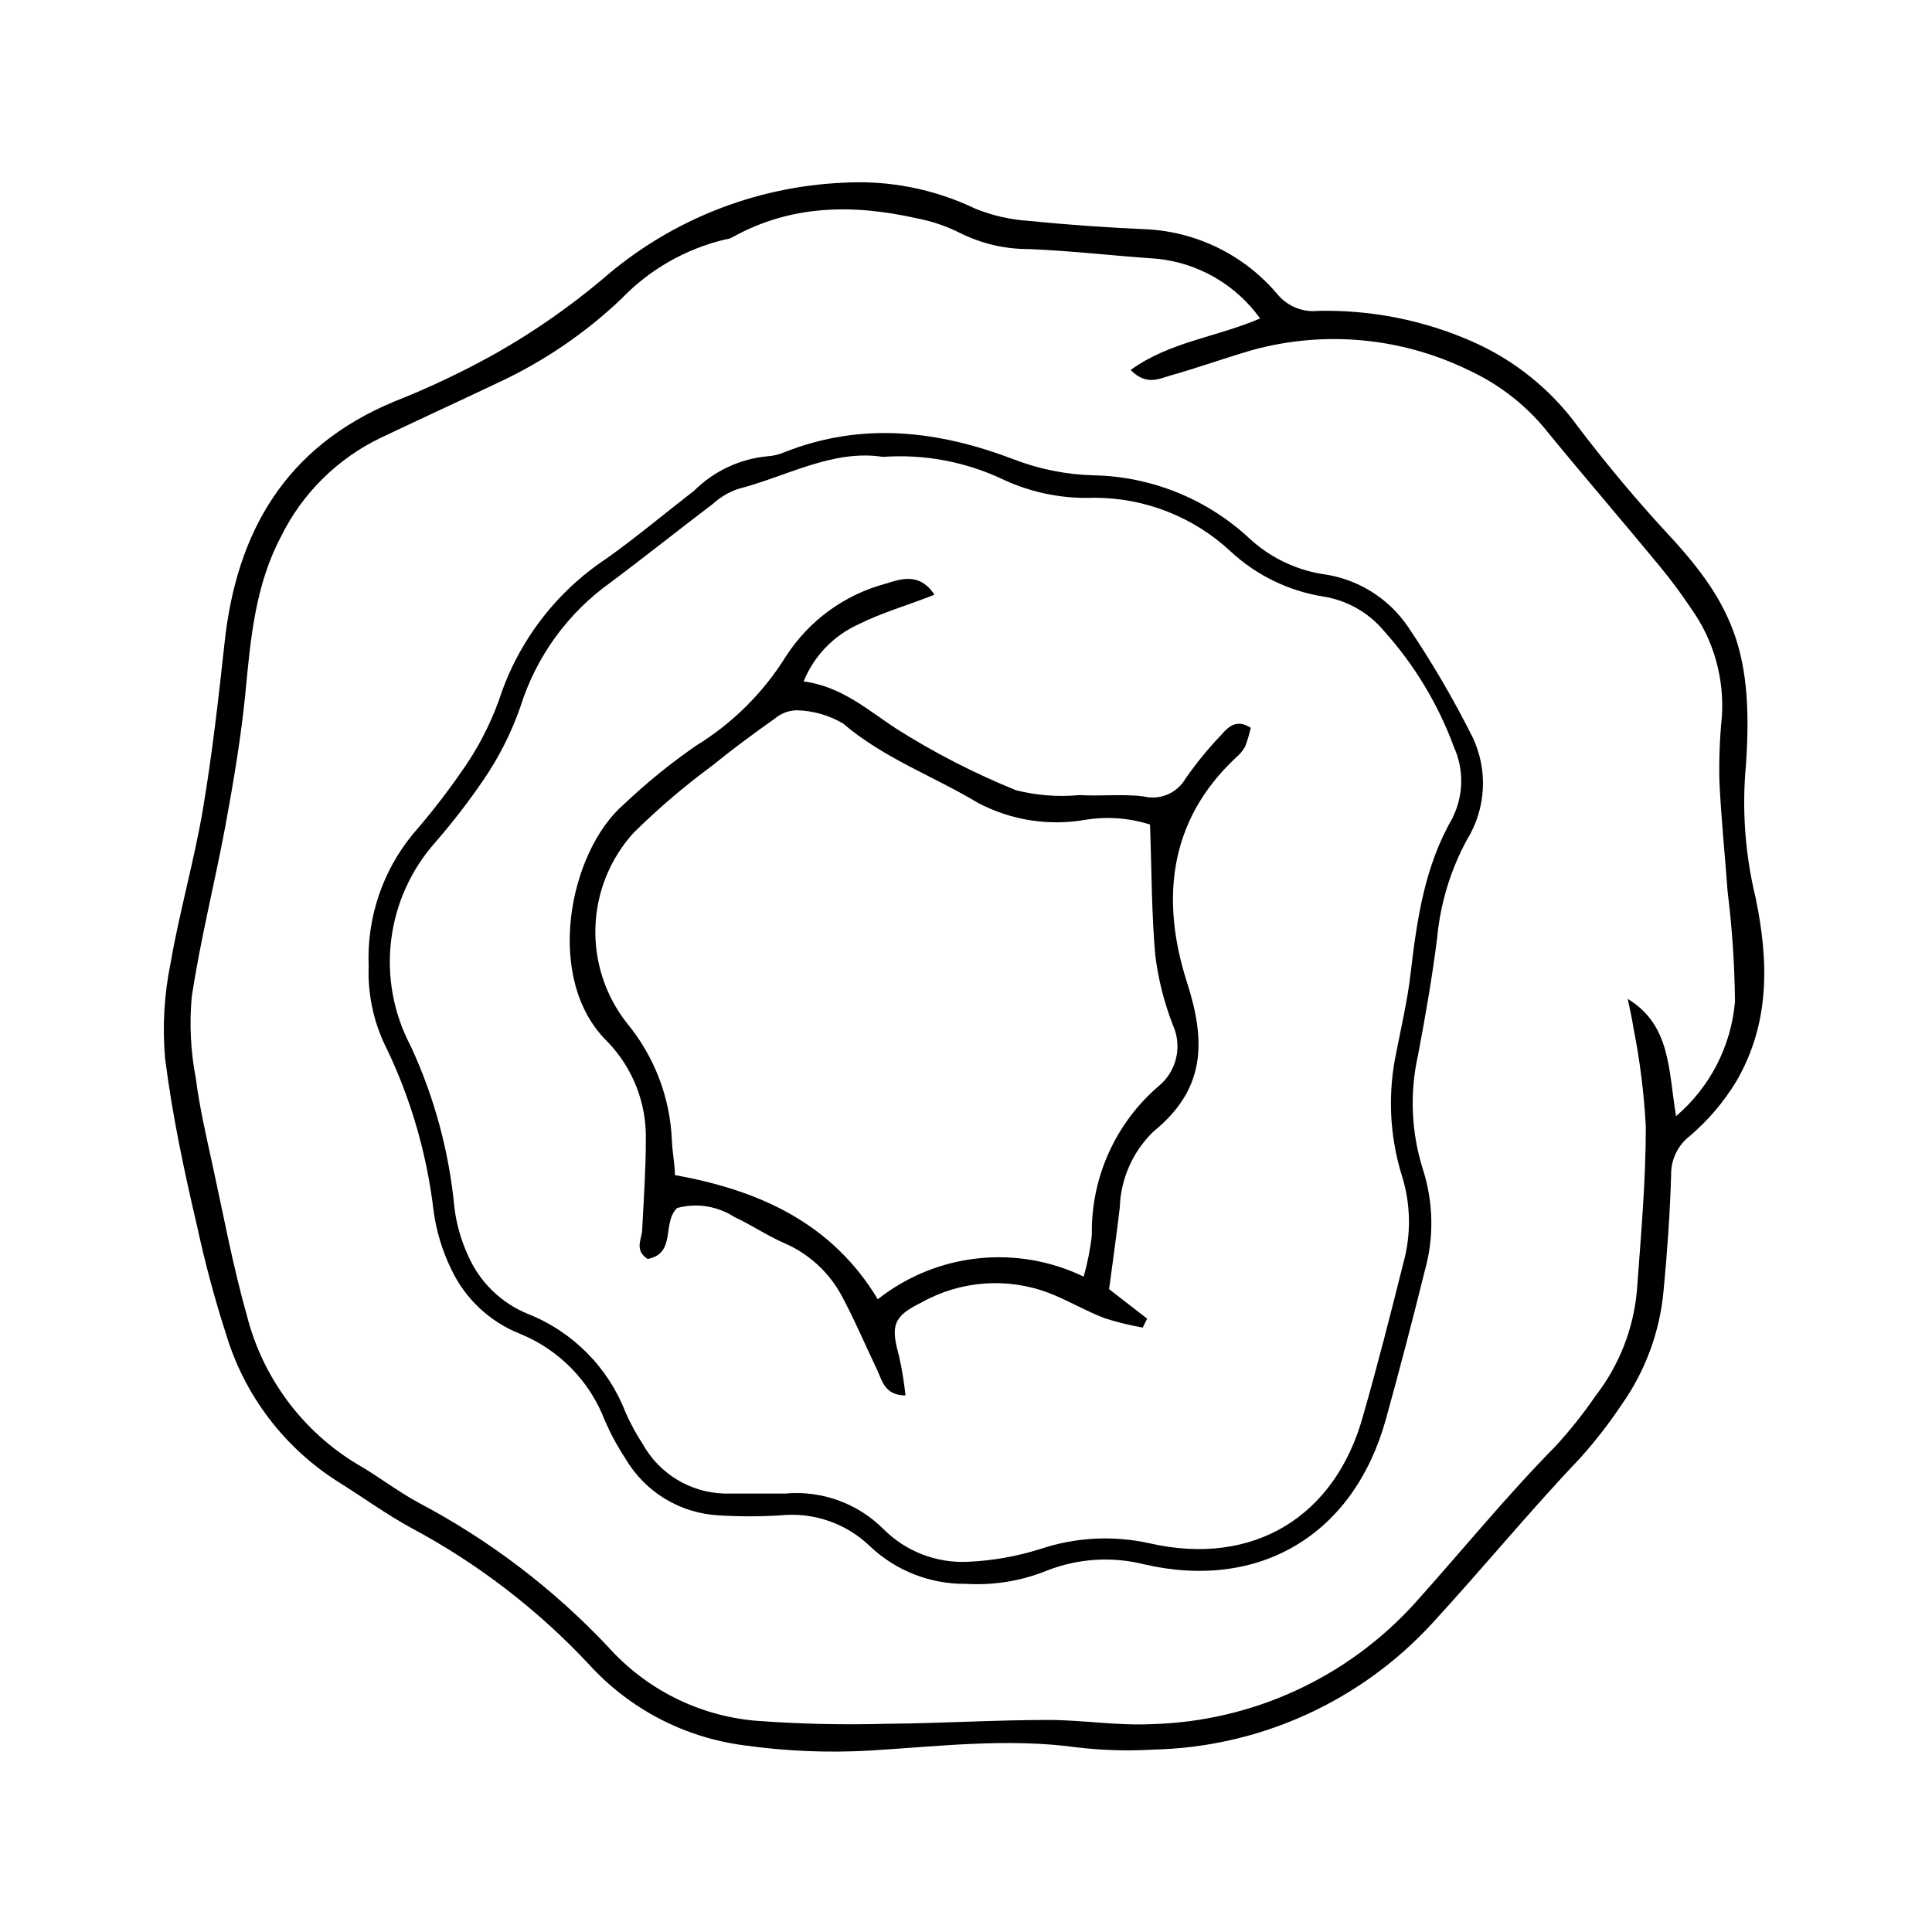<?xml version="1.0" encoding="UTF-8"?>
<!-- Uploaded to: SVG Repo, www.svgrepo.com, Generator: SVG Repo Mixer Tools -->
<svg fill="#000000" width="800px" height="800px" version="1.1" viewBox="144 144 512 512" xmlns="http://www.w3.org/2000/svg">
 <g>
  <path d="m609.23 381.81c-2.789-11.535-3.641-23.453-2.519-35.27 1.914-28.766-2.922-41.918-20.555-60.859-8.363-9.02-16.273-18.488-23.73-28.266v0.004c-7.231-10.078-17.047-18.012-28.414-22.977-12.789-5.602-26.648-8.352-40.605-8.059-4.059 0.449-8.074-1.137-10.734-4.234-8.629-10.336-21.164-16.629-34.609-17.379-10.43-0.453-20.809-1.16-31.137-2.215v-0.004c-4.984-0.285-9.887-1.391-14.508-3.273-10.902-5.215-22.953-7.574-35.016-6.852-23.57 1.055-46.082 10.098-63.832 25.645-8.684 7.289-18.012 13.781-27.863 19.395-8.812 4.949-17.953 9.293-27.355 13-28.516 11.891-41.664 34.258-44.84 63.883-1.613 14.762-3.273 29.523-5.742 44.133-2.316 13.652-6.195 27.105-8.566 40.758-1.695 8.285-2.188 16.77-1.461 25.191 1.914 15.113 5.039 29.824 8.516 44.637 2.066 9.523 4.586 19.043 7.609 28.363 4.859 16.305 15.477 30.289 29.875 39.348 6.449 4.031 12.594 8.516 19.246 12.141v0.004c17.602 9.398 33.535 21.637 47.156 36.223 10.77 11.816 25.398 19.406 41.262 21.41 10.945 1.539 22.016 1.992 33.051 1.363 18.289-1.109 36.527-3.375 54.863-0.855v-0.004c6.688 0.797 13.43 1 20.152 0.605 28.238-0.59 55.012-12.691 74.109-33.504 13.199-14.359 25.645-29.523 39.145-43.73h0.004c4.012-4.465 7.699-9.215 11.031-14.207 6.367-9.02 10.211-19.578 11.137-30.582 0.957-10.078 1.664-20.152 1.965-30.23v0.004c-0.09-4.082 1.785-7.961 5.035-10.43 4.769-4.086 8.867-8.898 12.145-14.258 9.168-15.617 8.664-32.242 5.188-48.918zm-21.059 57.988c-2.066-12.344-1.359-24.082-12.797-31.086 0.504 2.57 1.109 5.039 1.512 7.707 1.711 8.629 2.805 17.367 3.273 26.148 0 14.508-1.309 29.02-2.367 43.527-0.922 10.148-4.734 19.816-10.984 27.863-3.219 4.699-6.769 9.16-10.629 13.352-13.098 13.301-24.836 27.762-37.281 41.613-17.887 19.727-43.059 31.285-69.68 31.992-9.117 0.453-18.289-1.109-27.457-1.109-14.207 0-28.414 0.906-42.621 1.008-11.645 0.336-23.297 0.07-34.914-0.805-15.027-1.312-28.988-8.305-39.047-19.547-14.562-15.461-31.586-28.398-50.379-38.293-5.543-3.023-10.578-6.953-16.02-10.078v0.004c-14.574-8.742-25.113-22.883-29.324-39.348-3.777-13.352-6.297-27.055-9.27-40.605-1.613-7.406-3.324-14.812-4.281-22.32-1.371-7.086-1.742-14.324-1.109-21.512 2.266-15.113 6.098-30.23 8.918-45.344 2.168-11.789 4.18-23.629 5.34-35.52 1.359-14.207 2.57-28.312 9.422-41.262 5.641-11.461 14.977-20.688 26.5-26.199 10.078-4.785 20.605-9.621 30.883-14.508 12.074-5.586 23.152-13.109 32.797-22.27 7.5-7.82 17.109-13.301 27.66-15.77 0.617-0.074 1.215-0.262 1.766-0.555 15.566-8.664 31.992-8.816 48.82-5.039l-0.004 0.004c4.027 0.758 7.93 2.082 11.59 3.93 5.644 2.812 11.875 4.262 18.188 4.231 11.336 0.453 22.672 1.812 33.957 2.57 10.949 1.113 20.891 6.875 27.305 15.82-11.738 5.039-23.93 6.144-34.309 13.652 4.133 4.231 7.559 2.316 10.578 1.461 7.305-2.066 14.461-4.637 21.715-6.75 19.109-5.238 39.473-3.34 57.285 5.34 8.367 3.856 15.691 9.66 21.359 16.926 9.621 11.738 19.547 23.227 29.172 34.914 3.019 3.644 5.848 7.445 8.465 11.387 5.93 8.316 8.793 18.426 8.109 28.617-0.57 5.676-0.789 11.379-0.652 17.078 0.453 9.723 1.461 19.445 2.168 29.172h-0.004c1.207 9.695 1.863 19.449 1.965 29.219-1 11.789-6.613 22.707-15.617 30.383z"/>
  <path d="m517.18 310.17c-5.234-7.746-13.547-12.863-22.82-14.055-7.199-1.191-13.891-4.465-19.246-9.422-11.223-10.441-25.887-16.395-41.211-16.727-7.227-0.18-14.363-1.594-21.109-4.18-20.152-7.707-40.305-10.078-60.859-1.965h-0.004c-1.465 0.641-3.035 1.016-4.633 1.105-7.309 0.719-14.145 3.941-19.348 9.121-7.707 5.945-15.113 12.191-23.176 17.938v-0.004c-13.473 8.906-23.527 22.121-28.516 37.484-2.457 6.832-5.848 13.293-10.074 19.195-3.961 5.707-8.234 11.188-12.797 16.426-8.047 9.809-12.207 22.234-11.688 34.914-0.293 7.781 1.445 15.508 5.035 22.418 6.359 13.465 10.477 27.879 12.195 42.672 0.73 5.246 2.277 10.348 4.582 15.113 3.648 7.852 10.152 14.012 18.188 17.23 10.391 4.191 18.566 12.516 22.57 22.977 1.52 3.508 3.34 6.879 5.441 10.074 5.207 8.926 14.57 14.613 24.891 15.113 5.367 0.328 10.75 0.328 16.121 0 8.883-0.941 17.719 2.144 24.082 8.414 6.836 6.356 15.855 9.836 25.191 9.727 7.289 0.441 14.586-0.746 21.359-3.477 8.277-3.273 17.371-3.852 25.996-1.664 30.582 7.004 55.418-7.961 63.883-38.34 3.629-13.098 7.055-26.199 10.328-39.398 2.508-8.871 2.332-18.281-0.504-27.055-3.078-9.789-3.512-20.219-1.258-30.227 1.914-10.078 3.727-20.504 5.039-30.832v-0.004c0.828-9.141 3.504-18.016 7.859-26.098 5.148-8.258 5.719-18.578 1.512-27.355-5.047-10.062-10.734-19.789-17.031-29.121zm11.891 50.383c-7.609 13-9.574 27.258-11.285 41.715-0.805 6.902-2.418 13.703-3.727 20.504-2.328 10.824-1.844 22.066 1.41 32.648 2.414 7.602 2.555 15.746 0.402 23.426-3.375 13.504-6.801 26.953-10.629 40.305-7.406 26.953-29.223 40.055-56.527 33.855-9.598-2.141-19.59-1.637-28.922 1.461-6.266 1.996-12.773 3.148-19.344 3.426-8.355 0.391-16.48-2.777-22.371-8.715-6.836-6.809-16.336-10.242-25.945-9.371h-16.121c-9.035-0.219-17.273-5.203-21.664-13.098-1.738-2.641-3.254-5.422-4.535-8.312-4.598-11.984-14.008-21.488-25.945-26.199-7.121-2.918-12.816-8.504-15.871-15.566-1.836-4.008-3.043-8.273-3.578-12.648-1.402-14.812-5.324-29.273-11.586-42.773-4.543-8.594-6.348-18.375-5.18-28.027 1.172-9.652 5.266-18.715 11.73-25.98 4.562-5.258 8.816-10.773 12.746-16.523 4.098-5.988 7.383-12.496 9.773-19.348 4.188-13.371 12.648-24.996 24.082-33.098 9.07-6.801 17.984-13.906 27.004-20.758 1.898-1.723 4.129-3.039 6.551-3.879 13.047-3.375 25.191-10.578 38.441-8.516h-0.004c11.047-0.789 22.105 1.312 32.094 6.098 7.508 3.457 15.727 5.078 23.98 4.734 13.438 0.012 26.367 5.125 36.176 14.309 6.758 6.238 15.203 10.355 24.281 11.84 6.391 0.969 12.199 4.25 16.324 9.219 8.055 8.98 14.328 19.41 18.492 30.734 2.644 5.879 2.551 12.629-0.254 18.438z"/>
  <path d="m467.76 338.63c-3.496 3.641-6.695 7.547-9.574 11.691-2.242 3.879-6.781 5.809-11.133 4.734-5.543-0.707-11.285 0-16.977-0.352h-0.004c-5.621 0.535-11.297 0.109-16.773-1.262-11.082-4.492-21.738-9.973-31.844-16.371-7.656-5.039-14.461-11.133-24.484-12.496 2.723-6.711 7.914-12.121 14.512-15.113 6.246-3.125 13.047-5.039 20.152-7.859-3.981-6.047-9.02-4.133-13.098-2.871h-0.004c-10.82 2.93-20.172 9.77-26.246 19.195-6.008 9.66-14.184 17.785-23.883 23.727-6.754 4.672-13.137 9.863-19.094 15.52-14.559 12.594-21.312 46.449-4.231 62.977 6.676 6.965 10.301 16.301 10.074 25.945 0 7.809-0.555 15.719-0.957 23.578 0 2.621-2.266 5.492 1.41 7.961 7.707-1.359 3.777-9.773 7.859-13.504 5.148-1.391 10.641-0.527 15.117 2.367 4.586 2.117 8.816 5.039 13.402 7.004h-0.004c6.465 2.82 11.789 7.738 15.117 13.957 3.426 6.398 6.246 13.098 9.371 19.598 1.359 2.922 1.965 6.699 7.508 6.75h-0.004c-0.375-3.504-0.945-6.988-1.711-10.43-2.266-8.113-1.562-10.531 5.945-14.207 10.371-5.824 22.797-6.727 33.906-2.469 5.039 1.965 9.621 4.734 14.66 6.648v0.004c3.297 1.051 6.664 1.875 10.074 2.469l1.16-2.367-10.078-7.809c0.957-7.406 2.016-14.508 2.82-21.613l0.004-0.004c0.242-7.617 3.441-14.844 8.918-20.152 13.703-11.133 14.055-23.578 8.867-39.648-6.852-21.41-5.039-42.621 13-59.449h-0.004c0.965-0.812 1.785-1.781 2.418-2.871 0.629-1.641 1.133-3.324 1.512-5.039-3.727-2.367-5.844-0.352-7.707 1.762zm-16.777 93.258c-11.426 9.848-17.887 24.266-17.633 39.348-0.402 3.75-1.129 7.457-2.168 11.082-8.742-4.211-18.492-5.883-28.141-4.824-9.648 1.059-18.801 4.809-26.422 10.82-11.891-19.75-30.68-28.77-53.754-32.898 0-2.519-0.656-5.844-0.805-9.168h-0.004c-0.461-11.406-4.656-22.348-11.941-31.137-5.695-7.258-8.645-16.293-8.32-25.512 0.32-9.223 3.894-18.031 10.086-24.871 6.5-6.418 13.453-12.363 20.809-17.781 5.391-4.383 10.984-8.516 16.625-12.496 1.605-1.371 3.633-2.152 5.742-2.219 4.367 0.082 8.637 1.297 12.395 3.527 10.73 9.168 23.879 13.906 35.719 21.008v0.004c8.73 4.609 18.742 6.188 28.465 4.481 5.731-0.926 11.598-0.496 17.129 1.262 0.453 12.395 0.402 23.629 1.41 34.812h0.004c0.793 6.262 2.348 12.402 4.633 18.289 2.582 5.664 1.008 12.355-3.828 16.273z"/>
 </g>
</svg>